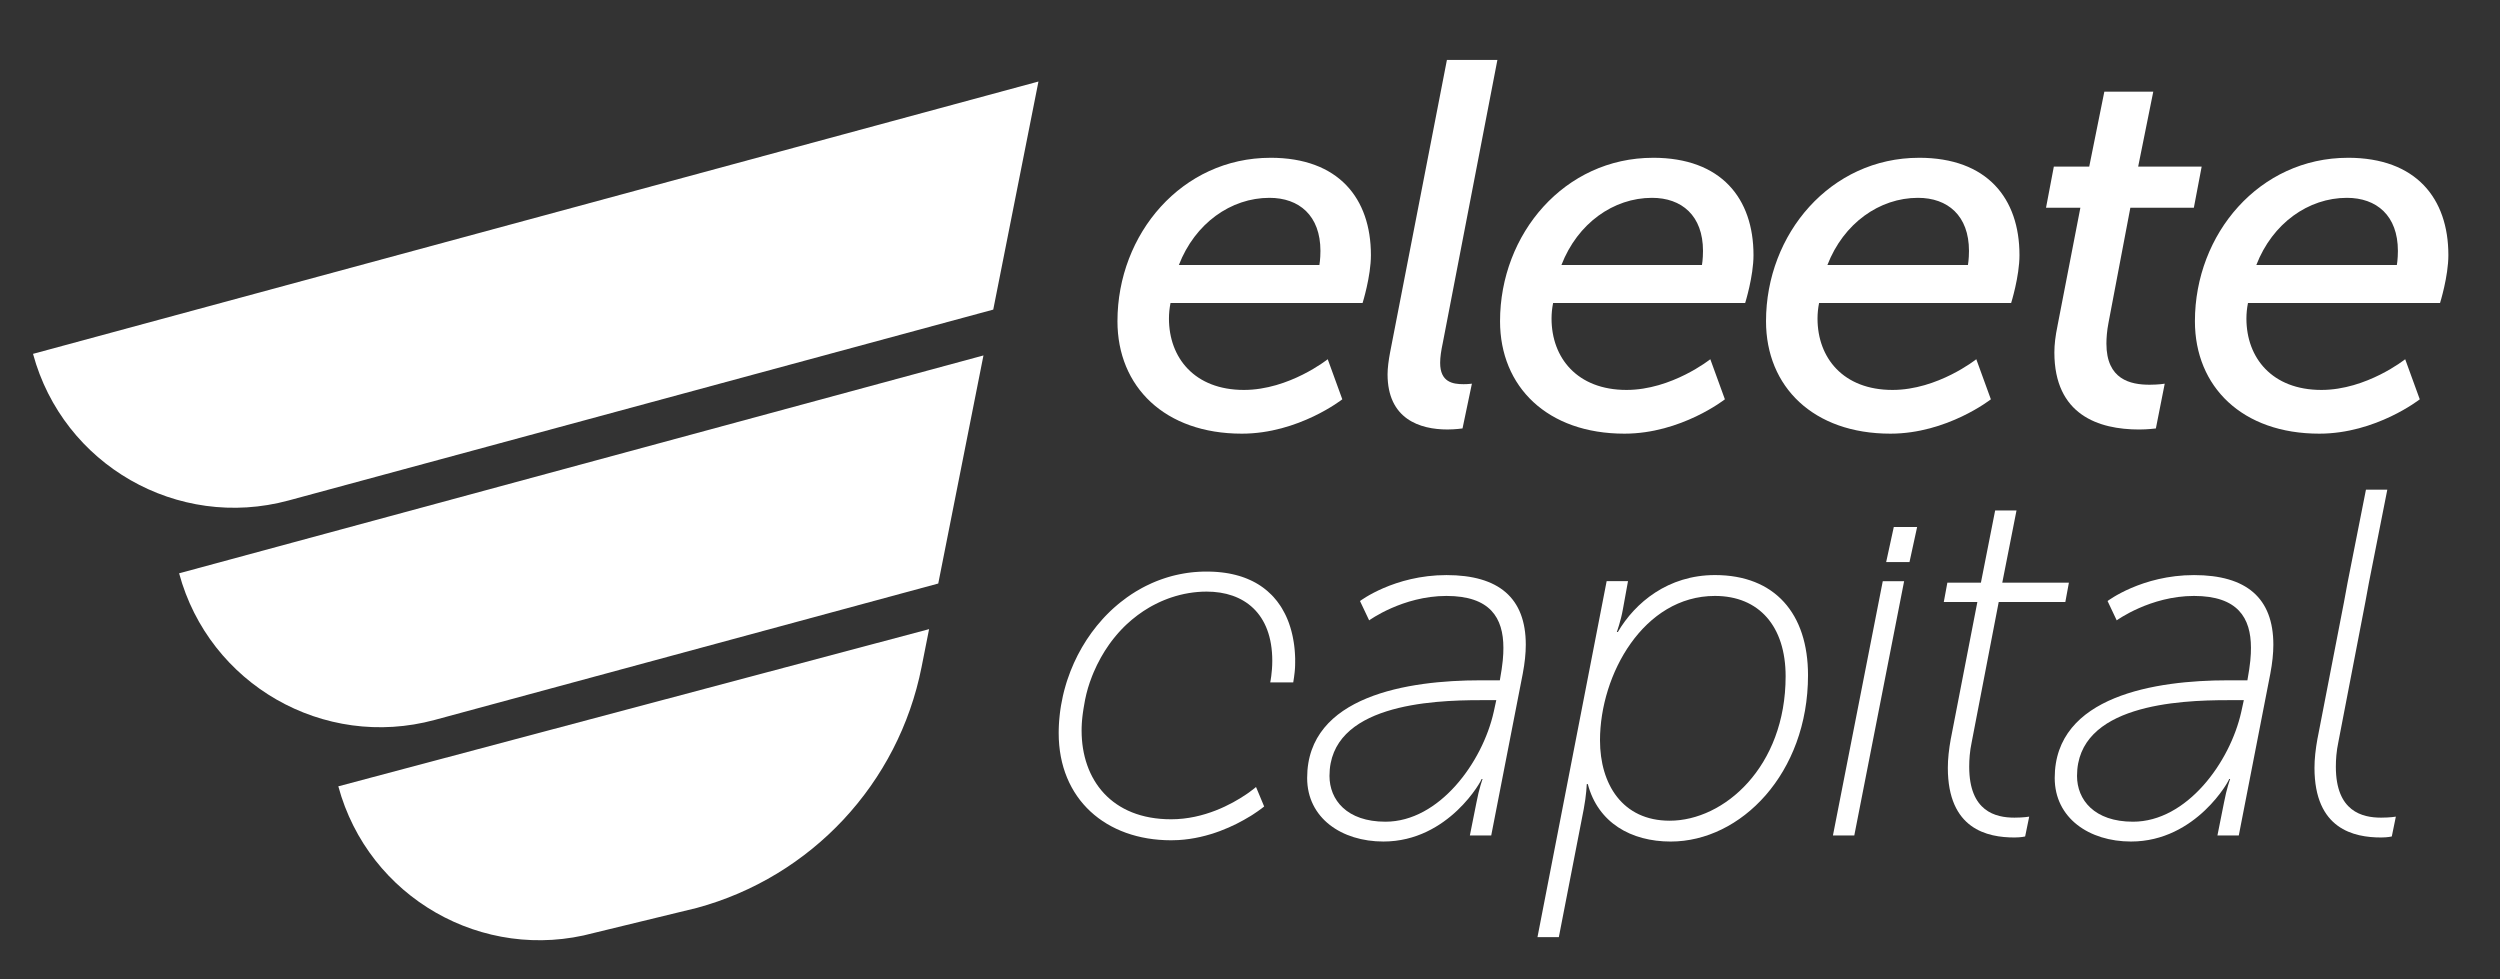 <?xml version="1.0" encoding="UTF-8"?> <svg xmlns="http://www.w3.org/2000/svg" id="Layer_1" version="1.1" viewBox="0 0 1200 470"><rect x="0" y="0" width="1200" height="470" fill="#333333" stroke="none"/><defs><style> .st0 { fill: #fff; } </style></defs><g><path class="st0" d="M498.46,39.13l-21.7,109.48-338.24,91.62c-53.31,14.44-108.23-17.07-122.67-70.38h0S498.46,39.13,498.46,39.13Z"></path><path class="st0" d="M85.97,275.19l386.09-104.58-21.7,109.48-241.72,65.48c-53.31,14.44-108.23-17.07-122.67-70.38h0Z"></path><path class="st0" d="M445.96,302l-3.61,18.2c-11.08,55.91-52.9,100.71-107.92,115.61l-49.37,12c-53.31,14.44-108.23-17.07-122.67-70.38h0s283.56-75.44,283.56-75.44Z"></path></g><g><g><path class="st0" d="M609.82,75.73c32.73,0,48.22,19.49,48.22,46.72,0,10.24-4,22.99-4,22.99h-92.19c-.5,2.5-.75,5-.75,7.5,0,18.74,12.24,34.23,35.98,34.23,21.74,0,40.23-14.74,40.23-14.74l7,19.24s-20.99,16.49-48.22,16.49c-36.98,0-59.71-22.49-59.71-53.97,0-41.97,30.98-78.45,73.45-78.45ZM633.31,127.19s.5-2.75.5-6.75c0-16.99-10.24-25.48-24.48-25.48-18.49,0-35.73,12.24-43.47,32.23h67.46Z"></path><path class="st0" d="M667.29,168.92l27.23-140.16h24.23l-26.23,135.92c-.75,3.5-1.25,6.75-1.25,9.49,0,9.24,6,10.24,11.24,10.24,2.25,0,4-.25,4-.25l-4.5,21.49s-3.5.5-7.25.5c-13.24,0-28.73-5-28.73-26.48,0-3,.5-6.75,1.25-10.74Z"></path><path class="st0" d="M793.46,75.73c32.73,0,48.22,19.49,48.22,46.72,0,10.24-4,22.99-4,22.99h-92.19c-.5,2.5-.75,5-.75,7.5,0,18.74,12.24,34.23,35.98,34.23,21.74,0,40.23-14.74,40.23-14.74l7,19.24s-20.99,16.49-48.22,16.49c-36.98,0-59.71-22.49-59.71-53.97,0-41.97,30.98-78.45,73.45-78.45ZM816.94,127.19s.5-2.75.5-6.75c0-16.99-10.24-25.48-24.48-25.48-18.49,0-35.73,12.24-43.47,32.23h67.46Z"></path><path class="st0" d="M921.13,75.73c32.73,0,48.22,19.49,48.22,46.72,0,10.24-4,22.99-4,22.99h-92.19c-.5,2.5-.75,5-.75,7.5,0,18.74,12.24,34.23,35.98,34.23,21.74,0,40.23-14.74,40.23-14.74l7,19.24s-20.99,16.49-48.22,16.49c-36.98,0-59.71-22.49-59.71-53.97,0-41.97,30.98-78.45,73.45-78.45ZM944.61,127.19s.5-2.75.5-6.75c0-16.99-10.24-25.48-24.48-25.48-18.49,0-35.73,12.24-43.47,32.23h67.46Z"></path><path class="st0" d="M987.59,156.43l10.99-56.71h-16.49l3.75-19.74h16.99l7.25-35.98h23.49l-7.25,35.98h30.48l-3.75,19.74h-30.48l-10.49,55.22c-.75,3.75-1,7.5-1,9.99,0,17.24,11.49,19.74,20.74,19.74,4.25,0,7.25-.5,7.25-.5l-4.25,21.49s-4,.5-7.99.5c-19.49,0-40.73-7-40.73-36.98,0-3.75.5-8,1.5-12.74Z"></path><path class="st0" d="M1127,75.73c32.73,0,48.22,19.49,48.22,46.72,0,10.24-4,22.99-4,22.99h-92.19c-.5,2.5-.75,5-.75,7.5,0,18.74,12.24,34.23,35.98,34.23,21.74,0,40.23-14.74,40.23-14.74l7,19.24s-20.99,16.49-48.22,16.49c-36.98,0-59.71-22.49-59.71-53.97,0-41.97,30.98-78.45,73.45-78.45ZM1150.49,127.19s.5-2.75.5-6.75c0-16.99-10.24-25.48-24.48-25.48-18.49,0-35.73,12.24-43.47,32.23h67.46Z"></path></g><g><g><path class="st0" d="M710.4,326.57h9.52c1.46-8.06,1.71-11.96,1.71-15.62,0-14.4-6.35-24.9-27.34-24.9s-37.1,11.72-37.1,11.72l-4.39-9.28s16.35-12.45,41.5-12.45,38.08,10.98,38.08,33.44c0,4.15-.49,8.79-1.46,13.91l-15.13,77.62h-10.25l3.17-15.87c1.22-6.59,2.93-11.23,2.93-11.23h-.49c.49,0-15.62,30.02-47.11,30.02-20.02,0-36.61-11.23-36.61-30.51,0-39.54,48.82-46.87,82.99-46.87ZM665,394.42c25.87,0,46.62-28.56,51.99-52.73l1.22-5.61h-7.81c-23.43,0-72.25,2.2-72.25,36.37,0,11.47,8.3,21.97,26.85,21.97Z"></path><path class="st0" d="M748.24,449.83h-10.25l33.2-170.87h10.25l-2.44,13.43c-.98,5.61-2.93,10.98-2.93,10.98h.49c8.3-14.16,24.17-27.34,46.62-27.34,28.8,0,44.67,18.55,44.67,48.09,0,47.11-32.22,79.82-65.91,79.82-19.04,0-34.91-9.03-39.79-27.58h-.49s-.24,5.61-1.46,11.96l-11.96,61.51ZM801.45,393.94c26.12,0,55.65-25.87,55.65-69.32,0-23.92-12.69-38.57-33.93-38.57-34.17,0-55.17,37.59-55.17,69.32,0,20.99,10.74,38.57,33.44,38.57Z"></path><path class="st0" d="M903.73,278.97h10.25l-23.92,122.05h-10.25l23.92-122.05Z"></path><path class="st0" d="M936.44,354.39l12.69-65.42h-16.11l1.71-9.28h16.11l6.83-34.66h10.25l-6.83,34.66h31.98l-1.71,9.28h-31.98l-12.94,67.13c-.98,4.64-1.22,8.54-1.22,11.96,0,21.48,12.69,24.41,21.72,24.41,4.39,0,7.08-.49,7.08-.49l-1.95,9.52s-1.95.49-5.13.49c-12.94,0-31.98-3.91-31.98-33.44,0-4.15.49-8.79,1.46-14.16Z"></path><path class="st0" d="M1069.23,326.57h9.52c1.46-8.06,1.71-11.96,1.71-15.62,0-14.4-6.35-24.9-27.34-24.9s-37.1,11.72-37.1,11.72l-4.39-9.28s16.35-12.45,41.5-12.45,38.08,10.98,38.08,33.44c0,4.15-.49,8.79-1.46,13.91l-15.13,77.62h-10.25l3.17-15.87c1.22-6.59,2.93-11.23,2.93-11.23h-.49c.49,0-15.62,30.02-47.11,30.02-20.02,0-36.61-11.23-36.61-30.51,0-39.54,48.82-46.87,82.99-46.87ZM1023.82,394.42c25.87,0,46.62-28.56,51.99-52.73l1.22-5.61h-7.81c-23.43,0-72.25,2.2-72.25,36.37,0,11.47,8.3,21.97,26.85,21.97Z"></path></g><path class="st0" d="M621.69,316.6c0-.14,0-.27-.01-.41,0-.31-.02-.62-.03-.93,0-.15-.01-.3-.02-.45-.01-.31-.03-.61-.05-.92,0-.13-.02-.27-.02-.4-.03-.41-.06-.81-.09-1.21,0-.02,0-.05,0-.07-.04-.44-.08-.87-.13-1.3-.01-.1-.02-.19-.03-.28-.04-.33-.08-.67-.12-1-.02-.12-.03-.23-.05-.35-.04-.32-.09-.64-.14-.96-.02-.1-.03-.2-.05-.3-.07-.41-.13-.82-.21-1.22,0,0,0,0,0,0-.08-.43-.16-.86-.25-1.29,0-.03-.01-.06-.02-.1-.08-.38-.16-.75-.25-1.12-.02-.08-.04-.16-.06-.23-.08-.34-.17-.68-.25-1.01-.02-.07-.04-.14-.05-.2-.32-1.22-.69-2.4-1.1-3.56-.02-.05-.04-.1-.05-.15-.12-.34-.25-.67-.38-1.01-.02-.05-.04-.1-.06-.16-.14-.37-.29-.74-.45-1.1-.18-.42-.37-.84-.56-1.26,0-.01-.01-.02-.02-.04-.18-.38-.37-.76-.56-1.14-.02-.04-.04-.09-.07-.13-.4-.78-.82-1.54-1.27-2.29-.02-.04-.05-.08-.07-.12-.21-.34-.42-.68-.64-1.02-.02-.03-.04-.06-.06-.09-.47-.72-.97-1.42-1.5-2.1-.04-.05-.08-.1-.11-.15-.52-.67-1.07-1.33-1.65-1.96-.03-.03-.06-.06-.09-.1-.26-.28-.52-.56-.79-.83-.05-.05-.09-.09-.14-.14-.59-.6-1.21-1.18-1.85-1.73-.06-.05-.11-.1-.17-.14-.28-.24-.57-.48-.87-.72-.04-.03-.08-.07-.12-.1-.34-.27-.68-.53-1.03-.79-.03-.02-.06-.04-.09-.06-.31-.23-.63-.45-.95-.67-.07-.05-.15-.1-.22-.15-.34-.23-.69-.45-1.05-.67-.01,0-.02-.01-.03-.02-.37-.23-.75-.45-1.14-.67-.07-.04-.15-.08-.22-.12-.32-.18-.64-.35-.97-.51-.08-.04-.16-.08-.24-.13-.4-.2-.8-.4-1.21-.58,0,0-.02,0-.03-.01-.39-.18-.79-.35-1.19-.52-.1-.04-.2-.08-.3-.13-.35-.14-.7-.28-1.06-.42-.07-.03-.15-.06-.22-.08-.43-.16-.86-.31-1.3-.46-.08-.03-.17-.05-.25-.08-.36-.12-.73-.23-1.1-.34-.12-.03-.24-.07-.36-.1-.43-.12-.86-.24-1.3-.35-.02,0-.05-.01-.07-.02-.46-.12-.94-.23-1.41-.33-.12-.03-.25-.05-.37-.08-.38-.08-.75-.15-1.14-.23-.12-.02-.24-.05-.37-.07-.49-.09-.98-.17-1.48-.24-.07-.01-.14-.02-.22-.03-.43-.06-.87-.12-1.31-.17-.15-.02-.29-.03-.44-.05-.42-.05-.85-.09-1.28-.13-.1,0-.2-.02-.3-.03-.52-.04-1.05-.08-1.59-.11-.13,0-.27-.01-.4-.02-.42-.02-.85-.04-1.27-.05-.16,0-.31-.01-.47-.01-.55-.01-1.11-.02-1.68-.02s-1.15,0-1.73.02c-.11,0-.23,0-.34,0-.55.02-1.1.04-1.65.07-.11,0-.22.01-.33.02-.52.03-1.03.07-1.55.11-.06,0-.12,0-.18.01-.54.05-1.07.1-1.6.16-.14.02-.28.03-.42.05-.51.06-1.02.13-1.53.2-.13.02-.27.04-.4.06-.43.06-.86.13-1.28.21-.13.02-.26.04-.39.07-.48.08-.96.18-1.43.27-.18.04-.36.07-.55.11-.46.1-.91.2-1.37.3-.18.04-.36.09-.55.13-.33.08-.65.16-.97.24-.2.05-.41.1-.61.16-.41.11-.82.23-1.23.35-.24.07-.47.14-.71.21-.28.08-.55.17-.83.26-.36.12-.73.23-1.09.36-.21.07-.43.14-.64.22-.43.15-.86.3-1.28.46-.19.07-.37.14-.56.21-.29.11-.58.23-.87.34-.13.05-.27.11-.4.16-.52.21-1.03.43-1.54.65-.1.04-.2.09-.3.13-.95.42-1.88.86-2.81,1.33-.05.02-.09.05-.14.07-.62.31-1.23.63-1.84.96,0,0,0,0,0,0-.95.52-1.89,1.06-2.82,1.62,0,0-.01,0-.02.01-1.48.9-2.92,1.85-4.33,2.86-.01,0-.02.02-.04.03-1.01.72-2,1.47-2.97,2.25-.07.06-.14.11-.21.17-.3.24-.59.48-.89.72-.06.05-.11.09-.17.14-.56.47-1.12.95-1.66,1.43-.07.06-.15.13-.22.19-.25.22-.5.45-.75.68-.13.12-.26.24-.39.36-.24.22-.47.44-.71.67-.13.12-.25.24-.37.36-.4.39-.79.78-1.18,1.17-.15.16-.31.31-.46.47-.2.21-.41.42-.61.63-.16.17-.32.34-.47.51-.2.21-.39.42-.58.63-7.5,8.26-13.27,18.23-16.86,29-.16.47-.31.94-.46,1.41-.02.07-.04.14-.06.2-.14.44-.27.89-.4,1.34-.03.1-.06.19-.08.29-.13.43-.25.87-.37,1.31-.03.11-.06.21-.09.32-.12.43-.23.87-.34,1.31-.03.1-.05.2-.07.3-.11.45-.22.9-.32,1.34-.01.06-.03.12-.04.18-.33,1.47-.62,2.95-.87,4.43-.01.08-.03.17-.04.25-.06.36-.11.72-.17,1.08-.03.22-.07.44-.1.66-.05.32-.09.64-.13.96-.03.26-.07.52-.1.78-.04.3-.07.6-.1.9-.03.29-.06.57-.09.86-.03.28-.05.57-.08.85-.03.31-.05.62-.08.93-.02.27-.04.53-.06.8-.02.33-.04.67-.06,1-.01.24-.03.49-.04.73-.02.38-.03.76-.04,1.14,0,.2-.01.4-.02.6-.01.58-.02,1.17-.02,1.75h0c0,31.76,22.7,51.45,53.95,51.45,1.19,0,2.37-.04,3.53-.1,14.7-.86,27.04-6.9,34.26-11.34,0,0,.01,0,.02-.01,0,0,.01,0,.02,0,.29-.18.56-.35.84-.52.17-.11.34-.22.5-.32,3.52-2.27,5.51-3.93,5.51-3.93l-.11-.26-3.8-9.1s-1.09.96-3.08,2.4c-.14.1-.29.21-.44.32-.2.14-.41.29-.63.44-.2.14-.41.28-.63.43,0,0-.02.01-.03.02-6.76,4.58-20.03,11.89-35.95,11.89h0c-28.56,0-42.96-18.95-42.96-42.59,0-.53,0-1.05.02-1.58,0-.15.01-.3.02-.46.01-.37.03-.74.05-1.12.01-.2.02-.4.04-.6.02-.32.04-.65.07-.98.02-.22.04-.44.06-.66.03-.3.06-.61.09-.91.02-.23.05-.47.08-.71.03-.29.07-.59.11-.89.03-.24.06-.49.1-.73.04-.29.08-.58.13-.87.04-.25.07-.5.11-.75.05-.3.1-.6.15-.9.04-.24.08-.49.13-.73,0,0,0,0,0,0,.6-3.91,1.54-7.67,2.77-11.25h0s0,0,0,0c.34-.97.69-1.93,1.06-2.87h0c.24-.6.48-1.2.73-1.79.02-.06.05-.12.07-.17.5-1.19,1.03-2.35,1.59-3.48.03-.06.06-.12.09-.18.55-1.13,1.13-2.23,1.73-3.3.03-.06.07-.12.1-.18.6-1.07,1.22-2.11,1.86-3.13.04-.06.07-.11.11-.17.64-1.02,1.31-2,1.99-2.96.04-.05.07-.1.11-.15.34-.47.68-.94,1.03-1.4,0,0,0,0,0,0,.36-.47.72-.94,1.09-1.4.03-.04.07-.08.1-.12.35-.43.7-.86,1.05-1.27.02-.02.04-.05.06-.08.38-.44.76-.88,1.14-1.31.03-.03.05-.06.08-.09.36-.4.73-.79,1.09-1.18.03-.04.07-.07.1-.11.39-.41.79-.82,1.19-1.22.01-.01.03-.03.04-.04.38-.38.77-.75,1.15-1.11.05-.04.09-.09.14-.13.81-.75,1.63-1.48,2.46-2.18.05-.04.11-.09.16-.13.83-.69,1.68-1.36,2.53-2,.06-.04.12-.09.17-.13.86-.64,1.72-1.24,2.6-1.83.06-.04.12-.08.18-.12.88-.58,1.77-1.13,2.67-1.66.06-.03.12-.07.17-.1.44-.26.88-.51,1.33-.75,0,0,.01,0,.02-.01.46-.25.93-.5,1.4-.73.05-.03.1-.05.16-.08.44-.22.88-.44,1.32-.65.03-.01.06-.03.08-.04.47-.22.94-.44,1.42-.65.04-.02.08-.04.12-.05.44-.19.89-.38,1.33-.56.04-.02.09-.04.13-.05.48-.19.96-.38,1.44-.56.02,0,.05-.02.07-.03.46-.17.91-.33,1.37-.49.05-.02.1-.04.16-.05,5.62-1.9,11.41-2.86,17.12-2.86,17.82,0,31.49,10.34,31.49,33.23,0,5.66-.98,10.34-.98,10.34h0s11.04,0,11.04,0c0,0,0,0,0,0,.13-.73.25-1.48.35-2.25,0-.04.01-.08.02-.12.1-.74.2-1.5.28-2.27,0-.06.01-.13.02-.19.03-.32.06-.63.09-.95,0-.07.01-.15.02-.22.03-.37.05-.74.08-1.11,0-.06,0-.12,0-.18.02-.31.03-.62.04-.93,0-.1,0-.2,0-.29,0-.37.02-.73.02-1.09,0-.45,0-.89-.01-1.33Z"></path></g></g><path class="st0" d="M1112.43,354.39l12.69-65.42h0l1.71-9.28h0l8.83-44.66h10.25l-8.83,44.66h0l-1.71,9.28h0l-12.94,67.13c-.98,4.64-1.22,8.54-1.22,11.96,0,21.48,12.69,24.41,21.72,24.41,4.39,0,7.08-.49,7.08-.49l-1.95,9.52s-1.95.49-5.13.49c-12.94,0-31.98-3.91-31.98-33.44,0-4.15.49-8.79,1.46-14.16Z"></path><polygon class="st0" points="909.02 252.96 920.22 252.96 916.56 269.78 905.36 269.78 909.02 252.96"></polygon></svg> 